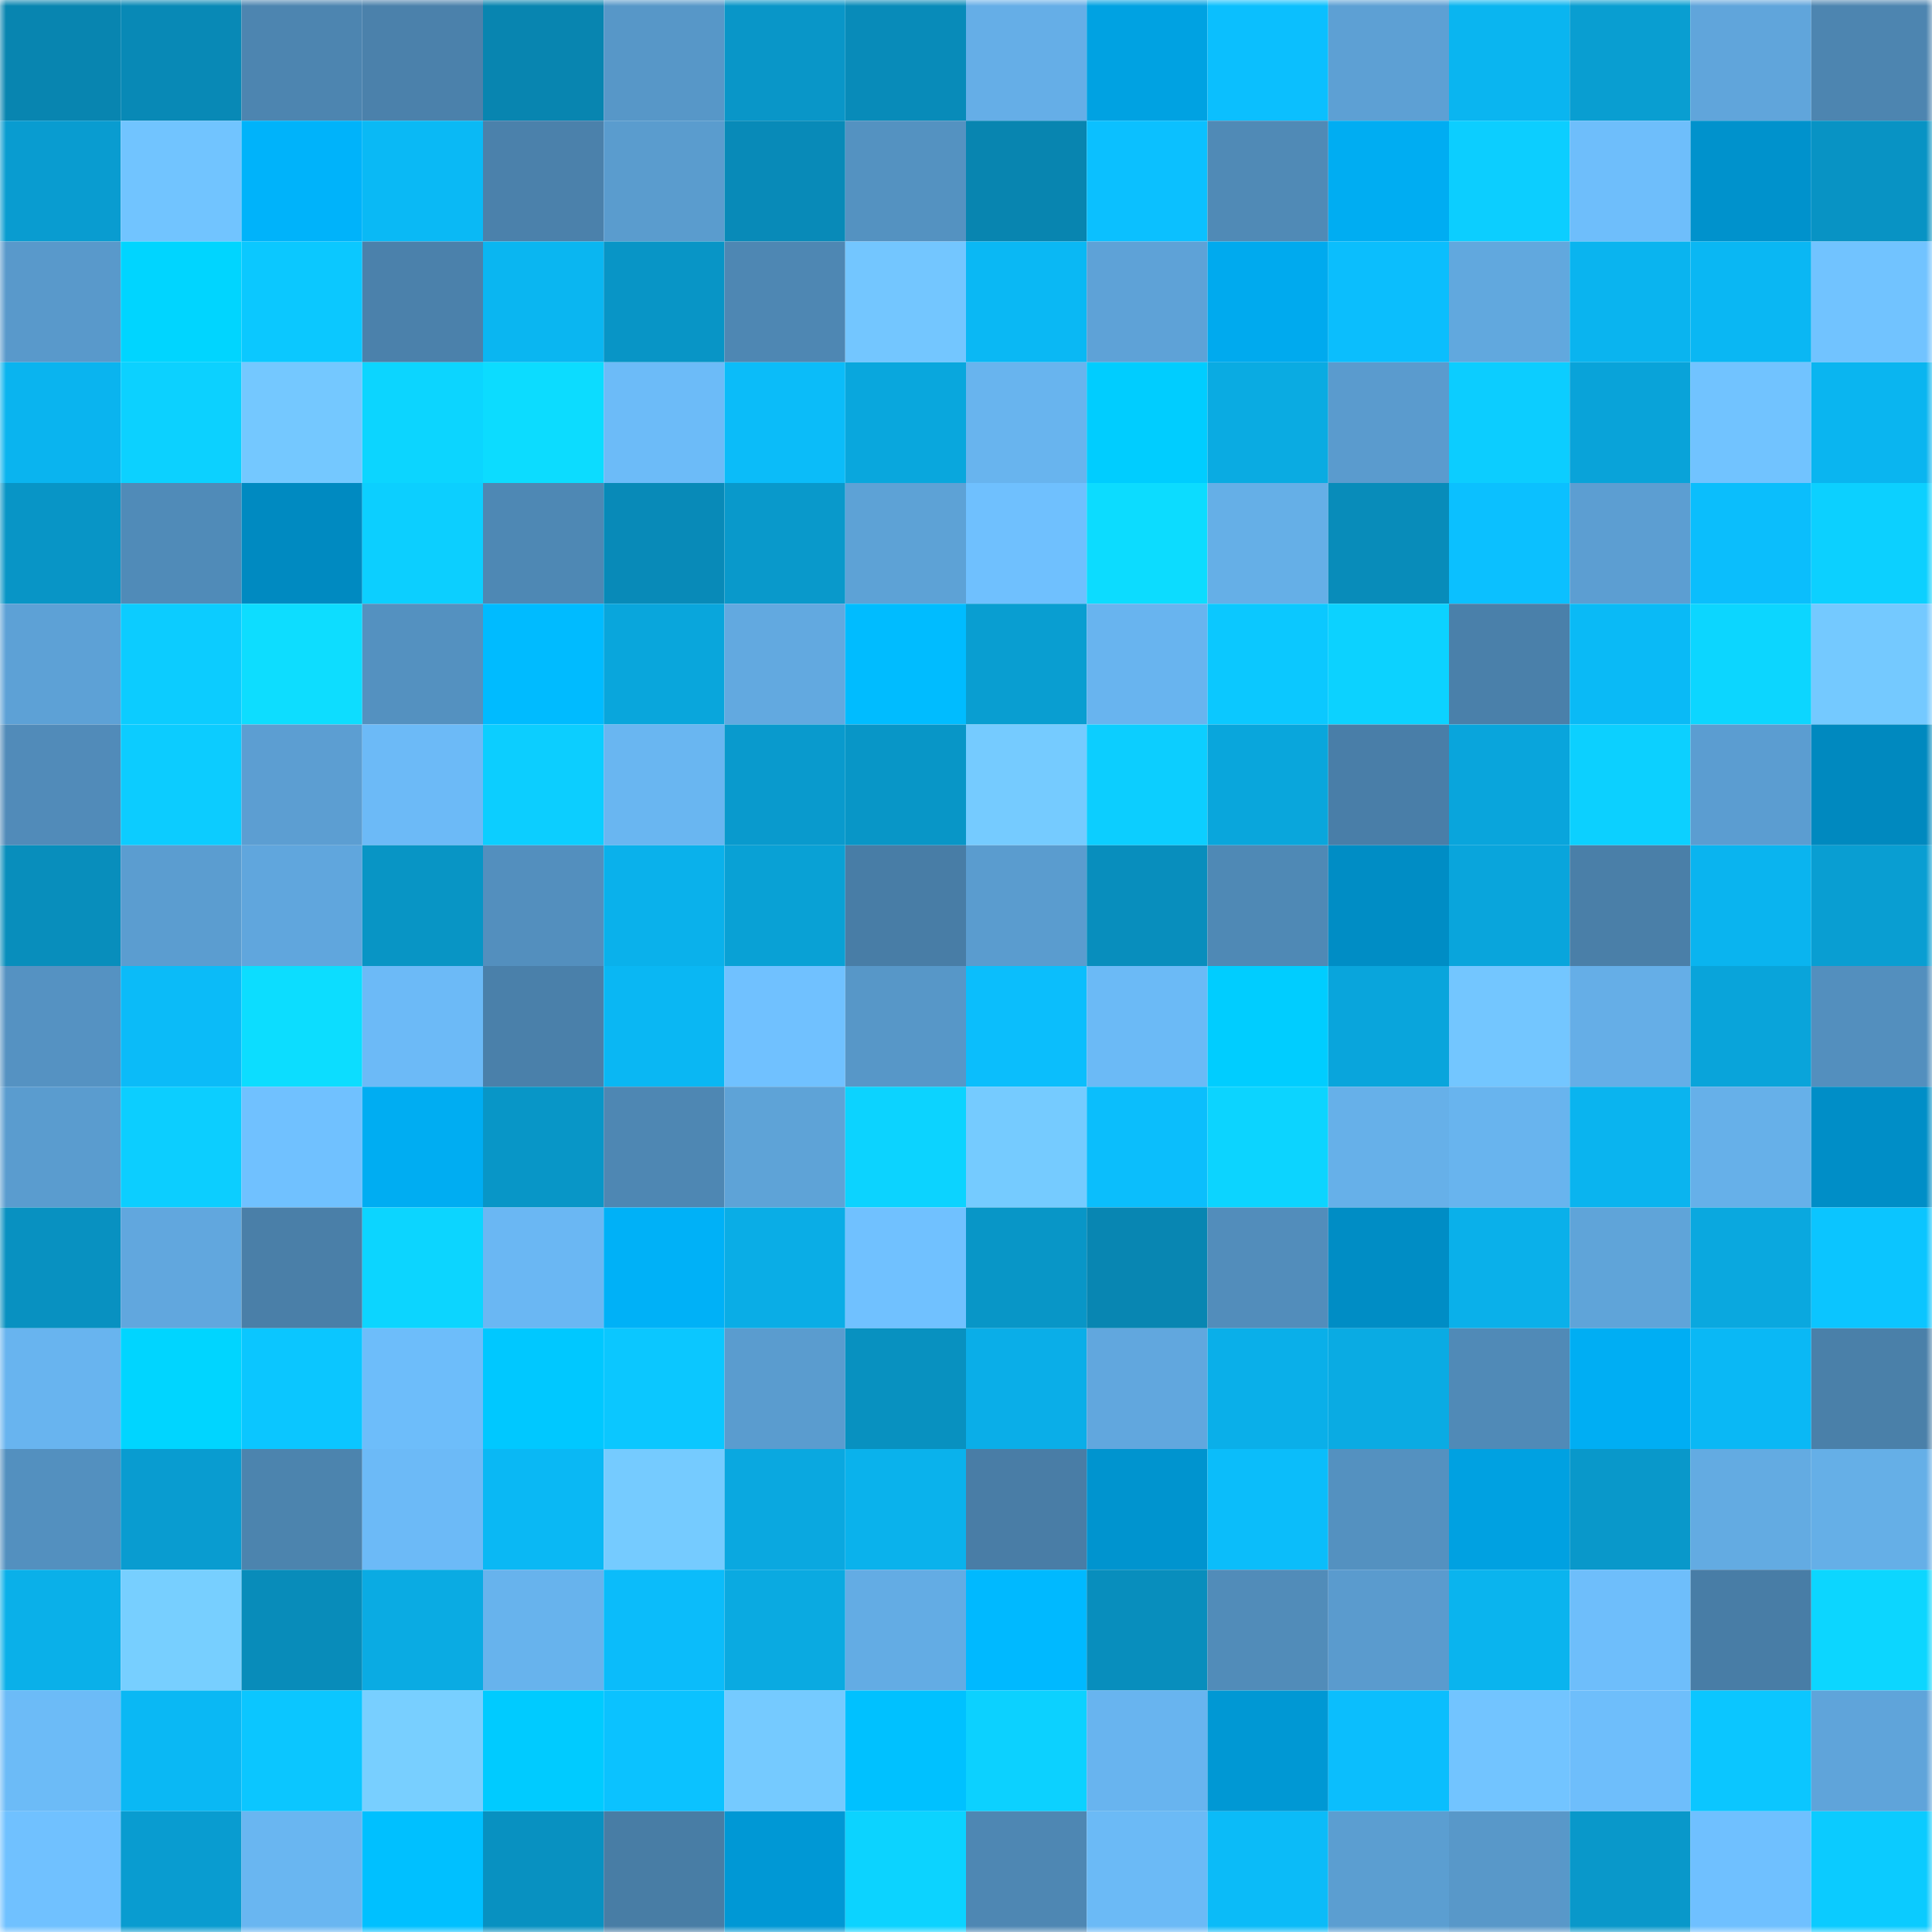 <svg viewBox="0 0 160 160" fill="none" role="img" xmlns="http://www.w3.org/2000/svg" width="240" height="240" name="ens%2Cmozidg.eth"><mask id="2130963425" mask-type="alpha" maskUnits="userSpaceOnUse" x="0" y="0" width="160" height="160"><rect width="160" height="160" fill="#FFFFFF"></rect></mask><g mask="url(#2130963425)"><rect x="0" y="0" width="10" height="10" fill="#0885b0"></rect><rect x="10" y="0" width="10" height="10" fill="#0889b6"></rect><rect x="20" y="0" width="10" height="10" fill="#4d85b0"></rect><rect x="30" y="0" width="10" height="10" fill="#4b81ab"></rect><rect x="40" y="0" width="10" height="10" fill="#0885b0"></rect><rect x="50" y="0" width="10" height="10" fill="#5797c8"></rect><rect x="60" y="0" width="10" height="10" fill="#0996c8"></rect><rect x="70" y="0" width="10" height="10" fill="#088bb9"></rect><rect x="80" y="0" width="10" height="10" fill="#65aee7"></rect><rect x="90" y="0" width="10" height="10" fill="#00a2e2"></rect><rect x="100" y="0" width="10" height="10" fill="#0bbffe"></rect><rect x="110" y="0" width="10" height="10" fill="#5da0d4"></rect><rect x="120" y="0" width="10" height="10" fill="#0ab5f0"></rect><rect x="130" y="0" width="10" height="10" fill="#099ed1"></rect><rect x="140" y="0" width="10" height="10" fill="#60a5db"></rect><rect x="150" y="0" width="10" height="10" fill="#4d85b0"></rect><rect x="0" y="10" width="10" height="10" fill="#099cd0"></rect><rect x="10" y="10" width="10" height="10" fill="#71c4ff"></rect><rect x="20" y="10" width="10" height="10" fill="#00b3fa"></rect><rect x="30" y="10" width="10" height="10" fill="#0ab9f5"></rect><rect x="40" y="10" width="10" height="10" fill="#4b81ab"></rect><rect x="50" y="10" width="10" height="10" fill="#5a9cce"></rect><rect x="60" y="10" width="10" height="10" fill="#088ab8"></rect><rect x="70" y="10" width="10" height="10" fill="#5492c1"></rect><rect x="80" y="10" width="10" height="10" fill="#0885b0"></rect><rect x="90" y="10" width="10" height="10" fill="#0bc0ff"></rect><rect x="100" y="10" width="10" height="10" fill="#508ab6"></rect><rect x="110" y="10" width="10" height="10" fill="#00adf2"></rect><rect x="120" y="10" width="10" height="10" fill="#0cceff"></rect><rect x="130" y="10" width="10" height="10" fill="#6ebefb"></rect><rect x="140" y="10" width="10" height="10" fill="#0092cc"></rect><rect x="150" y="10" width="10" height="10" fill="#0893c4"></rect><rect x="0" y="20" width="10" height="10" fill="#5999cb"></rect><rect x="10" y="20" width="10" height="10" fill="#00d5ff"></rect><rect x="20" y="20" width="10" height="10" fill="#0bc8ff"></rect><rect x="30" y="20" width="10" height="10" fill="#4b81ab"></rect><rect x="40" y="20" width="10" height="10" fill="#0ab6f1"></rect><rect x="50" y="20" width="10" height="10" fill="#0895c6"></rect><rect x="60" y="20" width="10" height="10" fill="#4e87b3"></rect><rect x="70" y="20" width="10" height="10" fill="#73c6ff"></rect><rect x="80" y="20" width="10" height="10" fill="#0ab8f4"></rect><rect x="90" y="20" width="10" height="10" fill="#5ea2d7"></rect><rect x="100" y="20" width="10" height="10" fill="#00aaee"></rect><rect x="110" y="20" width="10" height="10" fill="#0bbefd"></rect><rect x="120" y="20" width="10" height="10" fill="#61a8de"></rect><rect x="130" y="20" width="10" height="10" fill="#0ab4ef"></rect><rect x="140" y="20" width="10" height="10" fill="#0ab7f3"></rect><rect x="150" y="20" width="10" height="10" fill="#71c3ff"></rect><rect x="0" y="30" width="10" height="10" fill="#0ab4ef"></rect><rect x="10" y="30" width="10" height="10" fill="#0cd1ff"></rect><rect x="20" y="30" width="10" height="10" fill="#74c8ff"></rect><rect x="30" y="30" width="10" height="10" fill="#0cd5ff"></rect><rect x="40" y="30" width="10" height="10" fill="#0cdcff"></rect><rect x="50" y="30" width="10" height="10" fill="#6cbbf8"></rect><rect x="60" y="30" width="10" height="10" fill="#0bbcf9"></rect><rect x="70" y="30" width="10" height="10" fill="#09a7dd"></rect><rect x="80" y="30" width="10" height="10" fill="#68b4ee"></rect><rect x="90" y="30" width="10" height="10" fill="#00cdff"></rect><rect x="100" y="30" width="10" height="10" fill="#0aabe2"></rect><rect x="110" y="30" width="10" height="10" fill="#5a9bce"></rect><rect x="120" y="30" width="10" height="10" fill="#0ccdff"></rect><rect x="130" y="30" width="10" height="10" fill="#09a3d9"></rect><rect x="140" y="30" width="10" height="10" fill="#71c3ff"></rect><rect x="150" y="30" width="10" height="10" fill="#0ab5f0"></rect><rect x="0" y="40" width="10" height="10" fill="#0895c6"></rect><rect x="10" y="40" width="10" height="10" fill="#508bb8"></rect><rect x="20" y="40" width="10" height="10" fill="#008ac1"></rect><rect x="30" y="40" width="10" height="10" fill="#0ccfff"></rect><rect x="40" y="40" width="10" height="10" fill="#4e88b4"></rect><rect x="50" y="40" width="10" height="10" fill="#088ab8"></rect><rect x="60" y="40" width="10" height="10" fill="#0999cb"></rect><rect x="70" y="40" width="10" height="10" fill="#5da2d6"></rect><rect x="80" y="40" width="10" height="10" fill="#6fc0fe"></rect><rect x="90" y="40" width="10" height="10" fill="#0cdcff"></rect><rect x="100" y="40" width="10" height="10" fill="#65afe7"></rect><rect x="110" y="40" width="10" height="10" fill="#088cba"></rect><rect x="120" y="40" width="10" height="10" fill="#0bc0ff"></rect><rect x="130" y="40" width="10" height="10" fill="#5c9ed2"></rect><rect x="140" y="40" width="10" height="10" fill="#0bbefc"></rect><rect x="150" y="40" width="10" height="10" fill="#0cd0ff"></rect><rect x="0" y="50" width="10" height="10" fill="#5da1d6"></rect><rect x="10" y="50" width="10" height="10" fill="#0cccff"></rect><rect x="20" y="50" width="10" height="10" fill="#0dddff"></rect><rect x="30" y="50" width="10" height="10" fill="#5491c0"></rect><rect x="40" y="50" width="10" height="10" fill="#00bbff"></rect><rect x="50" y="50" width="10" height="10" fill="#09a6dc"></rect><rect x="60" y="50" width="10" height="10" fill="#62a9e0"></rect><rect x="70" y="50" width="10" height="10" fill="#00bcff"></rect><rect x="80" y="50" width="10" height="10" fill="#099ed1"></rect><rect x="90" y="50" width="10" height="10" fill="#68b4ef"></rect><rect x="100" y="50" width="10" height="10" fill="#0bc8ff"></rect><rect x="110" y="50" width="10" height="10" fill="#0cd2ff"></rect><rect x="120" y="50" width="10" height="10" fill="#4a80aa"></rect><rect x="130" y="50" width="10" height="10" fill="#0abaf6"></rect><rect x="140" y="50" width="10" height="10" fill="#0cd6ff"></rect><rect x="150" y="50" width="10" height="10" fill="#74c9ff"></rect><rect x="0" y="60" width="10" height="10" fill="#518bb9"></rect><rect x="10" y="60" width="10" height="10" fill="#0cccff"></rect><rect x="20" y="60" width="10" height="10" fill="#5c9ed2"></rect><rect x="30" y="60" width="10" height="10" fill="#6cbaf7"></rect><rect x="40" y="60" width="10" height="10" fill="#0cceff"></rect><rect x="50" y="60" width="10" height="10" fill="#69b6f1"></rect><rect x="60" y="60" width="10" height="10" fill="#099acd"></rect><rect x="70" y="60" width="10" height="10" fill="#0896c7"></rect><rect x="80" y="60" width="10" height="10" fill="#75cbff"></rect><rect x="90" y="60" width="10" height="10" fill="#0cceff"></rect><rect x="100" y="60" width="10" height="10" fill="#09a6dc"></rect><rect x="110" y="60" width="10" height="10" fill="#497ea8"></rect><rect x="120" y="60" width="10" height="10" fill="#09a5dc"></rect><rect x="130" y="60" width="10" height="10" fill="#0cd0ff"></rect><rect x="140" y="60" width="10" height="10" fill="#5b9dd1"></rect><rect x="150" y="60" width="10" height="10" fill="#0089bf"></rect><rect x="0" y="70" width="10" height="10" fill="#088ebc"></rect><rect x="10" y="70" width="10" height="10" fill="#5b9dd0"></rect><rect x="20" y="70" width="10" height="10" fill="#60a6dd"></rect><rect x="30" y="70" width="10" height="10" fill="#0895c5"></rect><rect x="40" y="70" width="10" height="10" fill="#538fbe"></rect><rect x="50" y="70" width="10" height="10" fill="#0ab1eb"></rect><rect x="60" y="70" width="10" height="10" fill="#09a1d5"></rect><rect x="70" y="70" width="10" height="10" fill="#487da6"></rect><rect x="80" y="70" width="10" height="10" fill="#5a9ccf"></rect><rect x="90" y="70" width="10" height="10" fill="#088ebd"></rect><rect x="100" y="70" width="10" height="10" fill="#4f89b5"></rect><rect x="110" y="70" width="10" height="10" fill="#008dc5"></rect><rect x="120" y="70" width="10" height="10" fill="#09a5dc"></rect><rect x="130" y="70" width="10" height="10" fill="#4a7fa8"></rect><rect x="140" y="70" width="10" height="10" fill="#0ab4ef"></rect><rect x="150" y="70" width="10" height="10" fill="#099ed2"></rect><rect x="0" y="80" width="10" height="10" fill="#5592c2"></rect><rect x="10" y="80" width="10" height="10" fill="#0bbbf8"></rect><rect x="20" y="80" width="10" height="10" fill="#0cddff"></rect><rect x="30" y="80" width="10" height="10" fill="#6cbaf7"></rect><rect x="40" y="80" width="10" height="10" fill="#4a80aa"></rect><rect x="50" y="80" width="10" height="10" fill="#0ab7f3"></rect><rect x="60" y="80" width="10" height="10" fill="#70c1ff"></rect><rect x="70" y="80" width="10" height="10" fill="#5797c8"></rect><rect x="80" y="80" width="10" height="10" fill="#0bbefc"></rect><rect x="90" y="80" width="10" height="10" fill="#6bbaf6"></rect><rect x="100" y="80" width="10" height="10" fill="#00cdff"></rect><rect x="110" y="80" width="10" height="10" fill="#09a5dc"></rect><rect x="120" y="80" width="10" height="10" fill="#73c6ff"></rect><rect x="130" y="80" width="10" height="10" fill="#65aee7"></rect><rect x="140" y="80" width="10" height="10" fill="#09a4da"></rect><rect x="150" y="80" width="10" height="10" fill="#538fbe"></rect><rect x="0" y="90" width="10" height="10" fill="#5a9ccf"></rect><rect x="10" y="90" width="10" height="10" fill="#0cceff"></rect><rect x="20" y="90" width="10" height="10" fill="#70c1ff"></rect><rect x="30" y="90" width="10" height="10" fill="#00adf2"></rect><rect x="40" y="90" width="10" height="10" fill="#0896c7"></rect><rect x="50" y="90" width="10" height="10" fill="#4e87b3"></rect><rect x="60" y="90" width="10" height="10" fill="#5ea3d7"></rect><rect x="70" y="90" width="10" height="10" fill="#0cd3ff"></rect><rect x="80" y="90" width="10" height="10" fill="#75cbff"></rect><rect x="90" y="90" width="10" height="10" fill="#0bbefc"></rect><rect x="100" y="90" width="10" height="10" fill="#0cd4ff"></rect><rect x="110" y="90" width="10" height="10" fill="#66b0e9"></rect><rect x="120" y="90" width="10" height="10" fill="#68b4ee"></rect><rect x="130" y="90" width="10" height="10" fill="#0ab4ef"></rect><rect x="140" y="90" width="10" height="10" fill="#66b0e9"></rect><rect x="150" y="90" width="10" height="10" fill="#008ec7"></rect><rect x="0" y="100" width="10" height="10" fill="#0891c1"></rect><rect x="10" y="100" width="10" height="10" fill="#61a7de"></rect><rect x="20" y="100" width="10" height="10" fill="#4a7fa8"></rect><rect x="30" y="100" width="10" height="10" fill="#0cd5ff"></rect><rect x="40" y="100" width="10" height="10" fill="#6ab7f3"></rect><rect x="50" y="100" width="10" height="10" fill="#00b1f7"></rect><rect x="60" y="100" width="10" height="10" fill="#0aade6"></rect><rect x="70" y="100" width="10" height="10" fill="#70c1ff"></rect><rect x="80" y="100" width="10" height="10" fill="#0896c7"></rect><rect x="90" y="100" width="10" height="10" fill="#0886b2"></rect><rect x="100" y="100" width="10" height="10" fill="#528dbb"></rect><rect x="110" y="100" width="10" height="10" fill="#008dc5"></rect><rect x="120" y="100" width="10" height="10" fill="#0ab0ea"></rect><rect x="130" y="100" width="10" height="10" fill="#5fa4d9"></rect><rect x="140" y="100" width="10" height="10" fill="#0aa8df"></rect><rect x="150" y="100" width="10" height="10" fill="#0bc5ff"></rect><rect x="0" y="110" width="10" height="10" fill="#68b4ef"></rect><rect x="10" y="110" width="10" height="10" fill="#00d5ff"></rect><rect x="20" y="110" width="10" height="10" fill="#0bc6ff"></rect><rect x="30" y="110" width="10" height="10" fill="#6dbdfa"></rect><rect x="40" y="110" width="10" height="10" fill="#00c8ff"></rect><rect x="50" y="110" width="10" height="10" fill="#0bc7ff"></rect><rect x="60" y="110" width="10" height="10" fill="#5a9ccf"></rect><rect x="70" y="110" width="10" height="10" fill="#0891c0"></rect><rect x="80" y="110" width="10" height="10" fill="#0aaee8"></rect><rect x="90" y="110" width="10" height="10" fill="#61a7de"></rect><rect x="100" y="110" width="10" height="10" fill="#0aafe9"></rect><rect x="110" y="110" width="10" height="10" fill="#0aabe3"></rect><rect x="120" y="110" width="10" height="10" fill="#508ab7"></rect><rect x="130" y="110" width="10" height="10" fill="#00aef3"></rect><rect x="140" y="110" width="10" height="10" fill="#0ab8f5"></rect><rect x="150" y="110" width="10" height="10" fill="#4a80a9"></rect><rect x="0" y="120" width="10" height="10" fill="#5390bf"></rect><rect x="10" y="120" width="10" height="10" fill="#099cd0"></rect><rect x="20" y="120" width="10" height="10" fill="#4c84ae"></rect><rect x="30" y="120" width="10" height="10" fill="#6cbaf7"></rect><rect x="40" y="120" width="10" height="10" fill="#0ab8f4"></rect><rect x="50" y="120" width="10" height="10" fill="#75cbff"></rect><rect x="60" y="120" width="10" height="10" fill="#0aa8e0"></rect><rect x="70" y="120" width="10" height="10" fill="#0ab2ec"></rect><rect x="80" y="120" width="10" height="10" fill="#497da6"></rect><rect x="90" y="120" width="10" height="10" fill="#0094cf"></rect><rect x="100" y="120" width="10" height="10" fill="#0bbdfa"></rect><rect x="110" y="120" width="10" height="10" fill="#5491c0"></rect><rect x="120" y="120" width="10" height="10" fill="#00a1e1"></rect><rect x="130" y="120" width="10" height="10" fill="#0998ca"></rect><rect x="140" y="120" width="10" height="10" fill="#63abe2"></rect><rect x="150" y="120" width="10" height="10" fill="#65afe7"></rect><rect x="0" y="130" width="10" height="10" fill="#0ab0e9"></rect><rect x="10" y="130" width="10" height="10" fill="#77cfff"></rect><rect x="20" y="130" width="10" height="10" fill="#088cba"></rect><rect x="30" y="130" width="10" height="10" fill="#0aabe3"></rect><rect x="40" y="130" width="10" height="10" fill="#67b3ed"></rect><rect x="50" y="130" width="10" height="10" fill="#0bbcfa"></rect><rect x="60" y="130" width="10" height="10" fill="#0aaae1"></rect><rect x="70" y="130" width="10" height="10" fill="#63ace4"></rect><rect x="80" y="130" width="10" height="10" fill="#00b9ff"></rect><rect x="90" y="130" width="10" height="10" fill="#088ebd"></rect><rect x="100" y="130" width="10" height="10" fill="#518cb9"></rect><rect x="110" y="130" width="10" height="10" fill="#5a9bce"></rect><rect x="120" y="130" width="10" height="10" fill="#0ab4ee"></rect><rect x="130" y="130" width="10" height="10" fill="#6ebefb"></rect><rect x="140" y="130" width="10" height="10" fill="#487da6"></rect><rect x="150" y="130" width="10" height="10" fill="#0cd6ff"></rect><rect x="0" y="140" width="10" height="10" fill="#6cbbf7"></rect><rect x="10" y="140" width="10" height="10" fill="#0ab8f4"></rect><rect x="20" y="140" width="10" height="10" fill="#0bc6ff"></rect><rect x="30" y="140" width="10" height="10" fill="#78cfff"></rect><rect x="40" y="140" width="10" height="10" fill="#00cbff"></rect><rect x="50" y="140" width="10" height="10" fill="#0bc2ff"></rect><rect x="60" y="140" width="10" height="10" fill="#75caff"></rect><rect x="70" y="140" width="10" height="10" fill="#00c1ff"></rect><rect x="80" y="140" width="10" height="10" fill="#0cd1ff"></rect><rect x="90" y="140" width="10" height="10" fill="#68b4ef"></rect><rect x="100" y="140" width="10" height="10" fill="#0098d4"></rect><rect x="110" y="140" width="10" height="10" fill="#0bbefd"></rect><rect x="120" y="140" width="10" height="10" fill="#72c4ff"></rect><rect x="130" y="140" width="10" height="10" fill="#6ebefb"></rect><rect x="140" y="140" width="10" height="10" fill="#0bc6ff"></rect><rect x="150" y="140" width="10" height="10" fill="#5fa4da"></rect><rect x="0" y="150" width="10" height="10" fill="#70c1ff"></rect><rect x="10" y="150" width="10" height="10" fill="#099cd0"></rect><rect x="20" y="150" width="10" height="10" fill="#69b6f1"></rect><rect x="30" y="150" width="10" height="10" fill="#00c0ff"></rect><rect x="40" y="150" width="10" height="10" fill="#0891c1"></rect><rect x="50" y="150" width="10" height="10" fill="#487da5"></rect><rect x="60" y="150" width="10" height="10" fill="#0098d5"></rect><rect x="70" y="150" width="10" height="10" fill="#0cd3ff"></rect><rect x="80" y="150" width="10" height="10" fill="#4e87b3"></rect><rect x="90" y="150" width="10" height="10" fill="#6bbaf6"></rect><rect x="100" y="150" width="10" height="10" fill="#0bbbf8"></rect><rect x="110" y="150" width="10" height="10" fill="#5b9ed1"></rect><rect x="120" y="150" width="10" height="10" fill="#5898c9"></rect><rect x="130" y="150" width="10" height="10" fill="#0998ca"></rect><rect x="140" y="150" width="10" height="10" fill="#6fc0ff"></rect><rect x="150" y="150" width="10" height="10" fill="#0bcbff"></rect></g></svg>